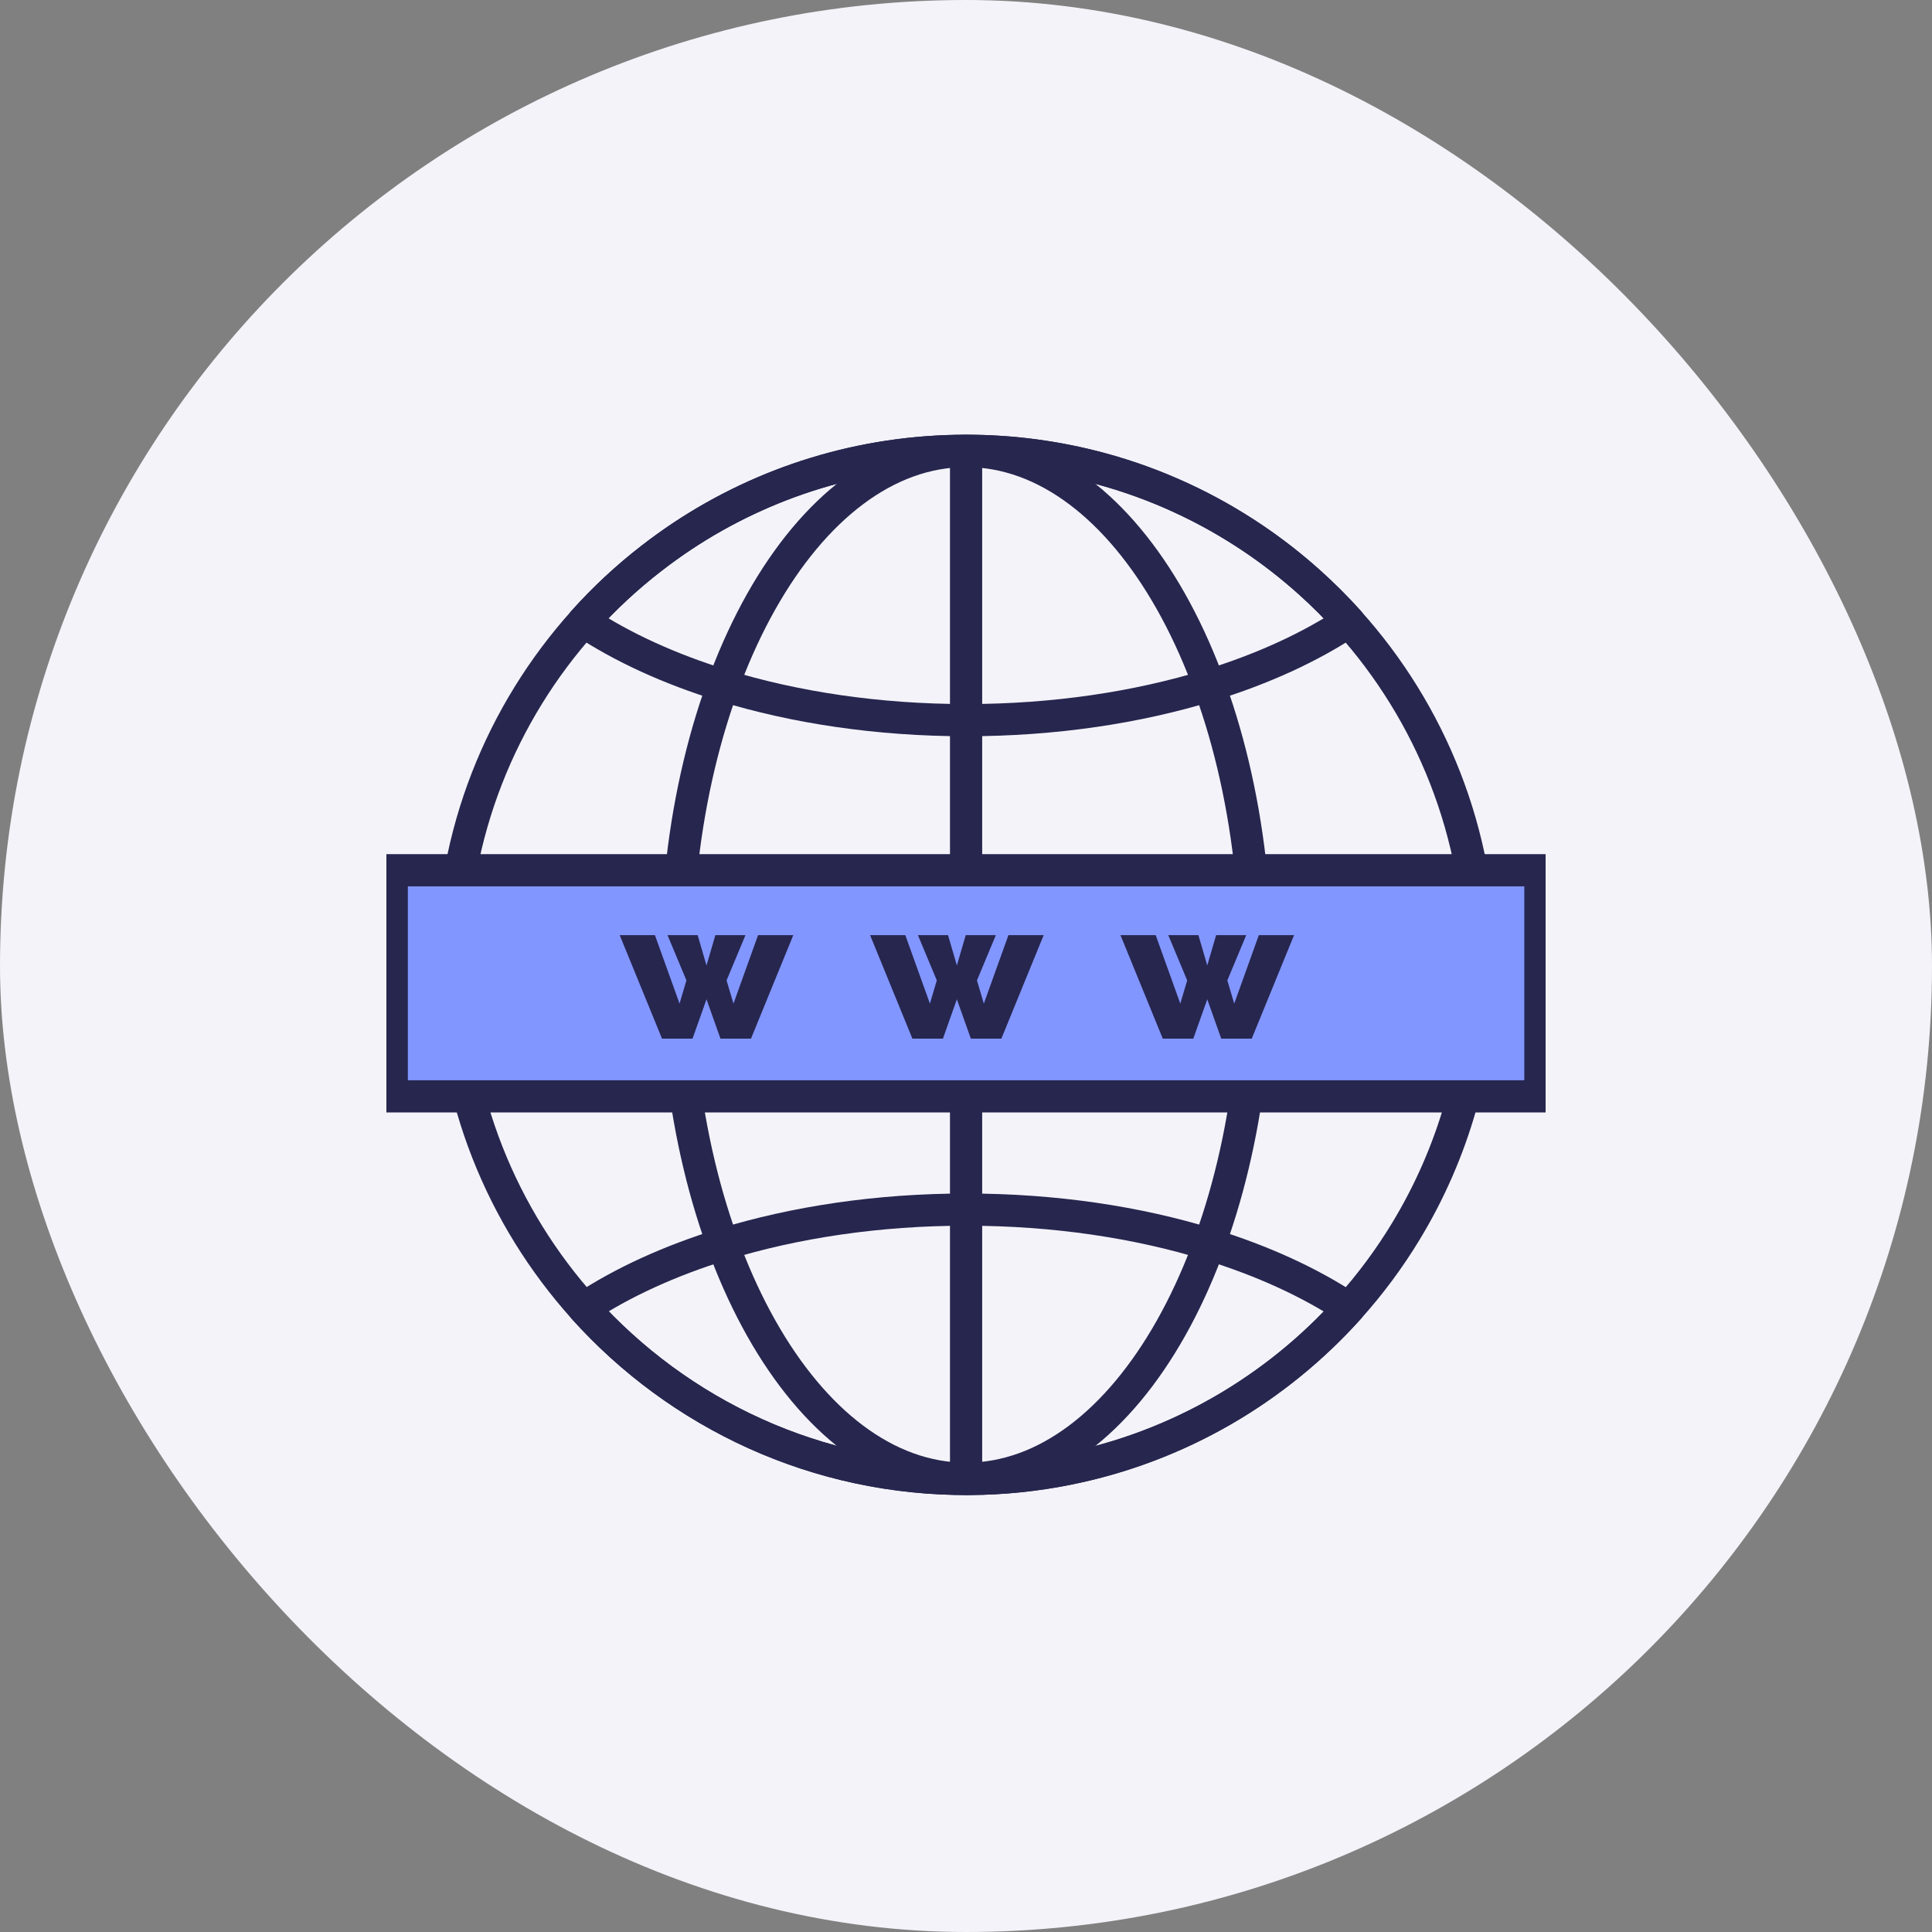<svg width="180" height="180" viewBox="0 0 180 180" fill="none" xmlns="http://www.w3.org/2000/svg">
    <rect x="0" y="0" width="180" height="180" fill="#808080" stroke="none"/>
    <rect width="180" height="180" rx="90" fill="#F4F3F9"/>
    <g clip-path="url(#clip0_159_229538)">
        <path d="M137.905 89.895C137.905 98.965 135.385 107.442 131.008 114.675C129.454 117.247 127.662 119.658 125.664 121.882C118.889 129.43 109.755 134.813 99.415 136.869C96.482 137.456 93.452 137.772 90.351 137.791C76.092 137.888 63.232 131.719 54.382 121.869C46.775 113.405 42.134 102.221 42.114 89.973C42.095 77.648 46.73 66.412 54.362 57.909C56.283 55.769 58.391 53.803 60.666 52.043C61.614 51.308 62.587 50.606 63.587 49.942C71.155 44.92 80.244 42 90.01 42C94.329 42 98.512 42.574 102.49 43.644C105.12 44.353 107.66 45.275 110.09 46.403C112.41 47.473 114.628 48.73 116.729 50.142C118.586 51.392 120.352 52.772 122.009 54.261C123.292 55.415 124.51 56.633 125.657 57.909C133.277 66.386 137.905 77.603 137.905 89.895Z" stroke="#26264F" stroke-width="3" stroke-miterlimit="10" stroke-linecap="round" stroke-linejoin="round"/>
        <path d="M42.133 89.893H137.885" stroke="#26264F" stroke-width="3" stroke-miterlimit="10" stroke-linecap="round" stroke-linejoin="round"/>
        <path d="M90.01 137.772C104.916 137.772 117 116.337 117 89.896C117 63.454 104.916 42.02 90.01 42.02C75.103 42.02 63.02 63.454 63.02 89.896C63.02 116.337 75.103 137.772 90.01 137.772Z" stroke="#26264F" stroke-width="3" stroke-miterlimit="10" stroke-linecap="round" stroke-linejoin="round"/>
        <path d="M90.008 137.772V42.02" stroke="#26264F" stroke-width="3" stroke-miterlimit="10" stroke-linecap="round" stroke-linejoin="round"/>
        <path d="M125.665 57.909C122.055 60.301 117.646 62.325 112.663 63.859C105.972 65.915 98.243 67.095 90.011 67.095C81.779 67.095 74.05 65.915 67.359 63.859C62.376 62.325 57.967 60.301 54.357 57.909C56.278 55.769 58.386 53.803 60.661 52.043C61.609 51.308 62.582 50.606 63.581 49.942C71.156 44.92 80.245 42 90.011 42C94.33 42 98.514 42.574 102.491 43.644C105.121 44.353 107.661 45.275 110.091 46.403C112.412 47.473 114.629 48.73 116.731 50.142C118.587 51.392 120.353 52.772 122.01 54.261C123.293 55.408 124.511 56.627 125.665 57.909Z" stroke="#26264F" stroke-width="3" stroke-miterlimit="10" stroke-linecap="round" stroke-linejoin="round"/>
        <path d="M125.663 121.882C118.888 129.43 109.754 134.813 99.414 136.869C96.481 137.456 93.451 137.772 90.351 137.791C76.092 137.888 63.231 131.719 54.381 121.869C57.984 119.484 62.387 117.466 67.357 115.932C74.048 113.875 81.777 112.696 90.009 112.696C98.241 112.696 105.97 113.869 112.661 115.932C117.644 117.466 122.053 119.49 125.663 121.882Z" stroke="#26264F" stroke-width="3" stroke-miterlimit="10" stroke-linecap="round" stroke-linejoin="round"/>
        <rect x="36.5" y="81.079" width="107.016" height="21.066" fill="#8296FF" stroke="#26264F" stroke-width="3"/>
        <path d="M70.627 87.125H73.909L69.967 96.769H67.125L65.823 93.102L64.521 96.769H61.679L57.737 87.125H61.019L63.311 93.505L63.953 91.342L62.192 87.125H64.998L65.823 89.948L66.648 87.125H69.454L67.693 91.342L68.335 93.505L70.627 87.125Z" fill="#26264F"/>
        <path d="M93.954 87.125H97.237L93.294 96.769H90.452L89.15 93.102L87.849 96.769H85.007L81.064 87.125H84.346L86.638 93.505L87.28 91.342L85.52 87.125H88.325L89.15 89.948L89.975 87.125H92.781L91.021 91.342L91.662 93.505L93.954 87.125Z" fill="#26264F"/>
        <path d="M117.282 87.125H120.564L116.622 96.769H113.78L112.478 93.102L111.176 96.769H108.334L104.392 87.125H107.674L109.966 93.505L110.608 91.342L108.847 87.125H111.653L112.478 89.948L113.303 87.125H116.108L114.348 91.342L114.99 93.505L117.282 87.125Z" fill="#26264F"/>
    </g>
    <defs>
        <clipPath id="clip0_159_229538">
            <rect width="108" height="108" fill="white" transform="translate(36 36)"/>
        </clipPath>
    </defs>
</svg>
